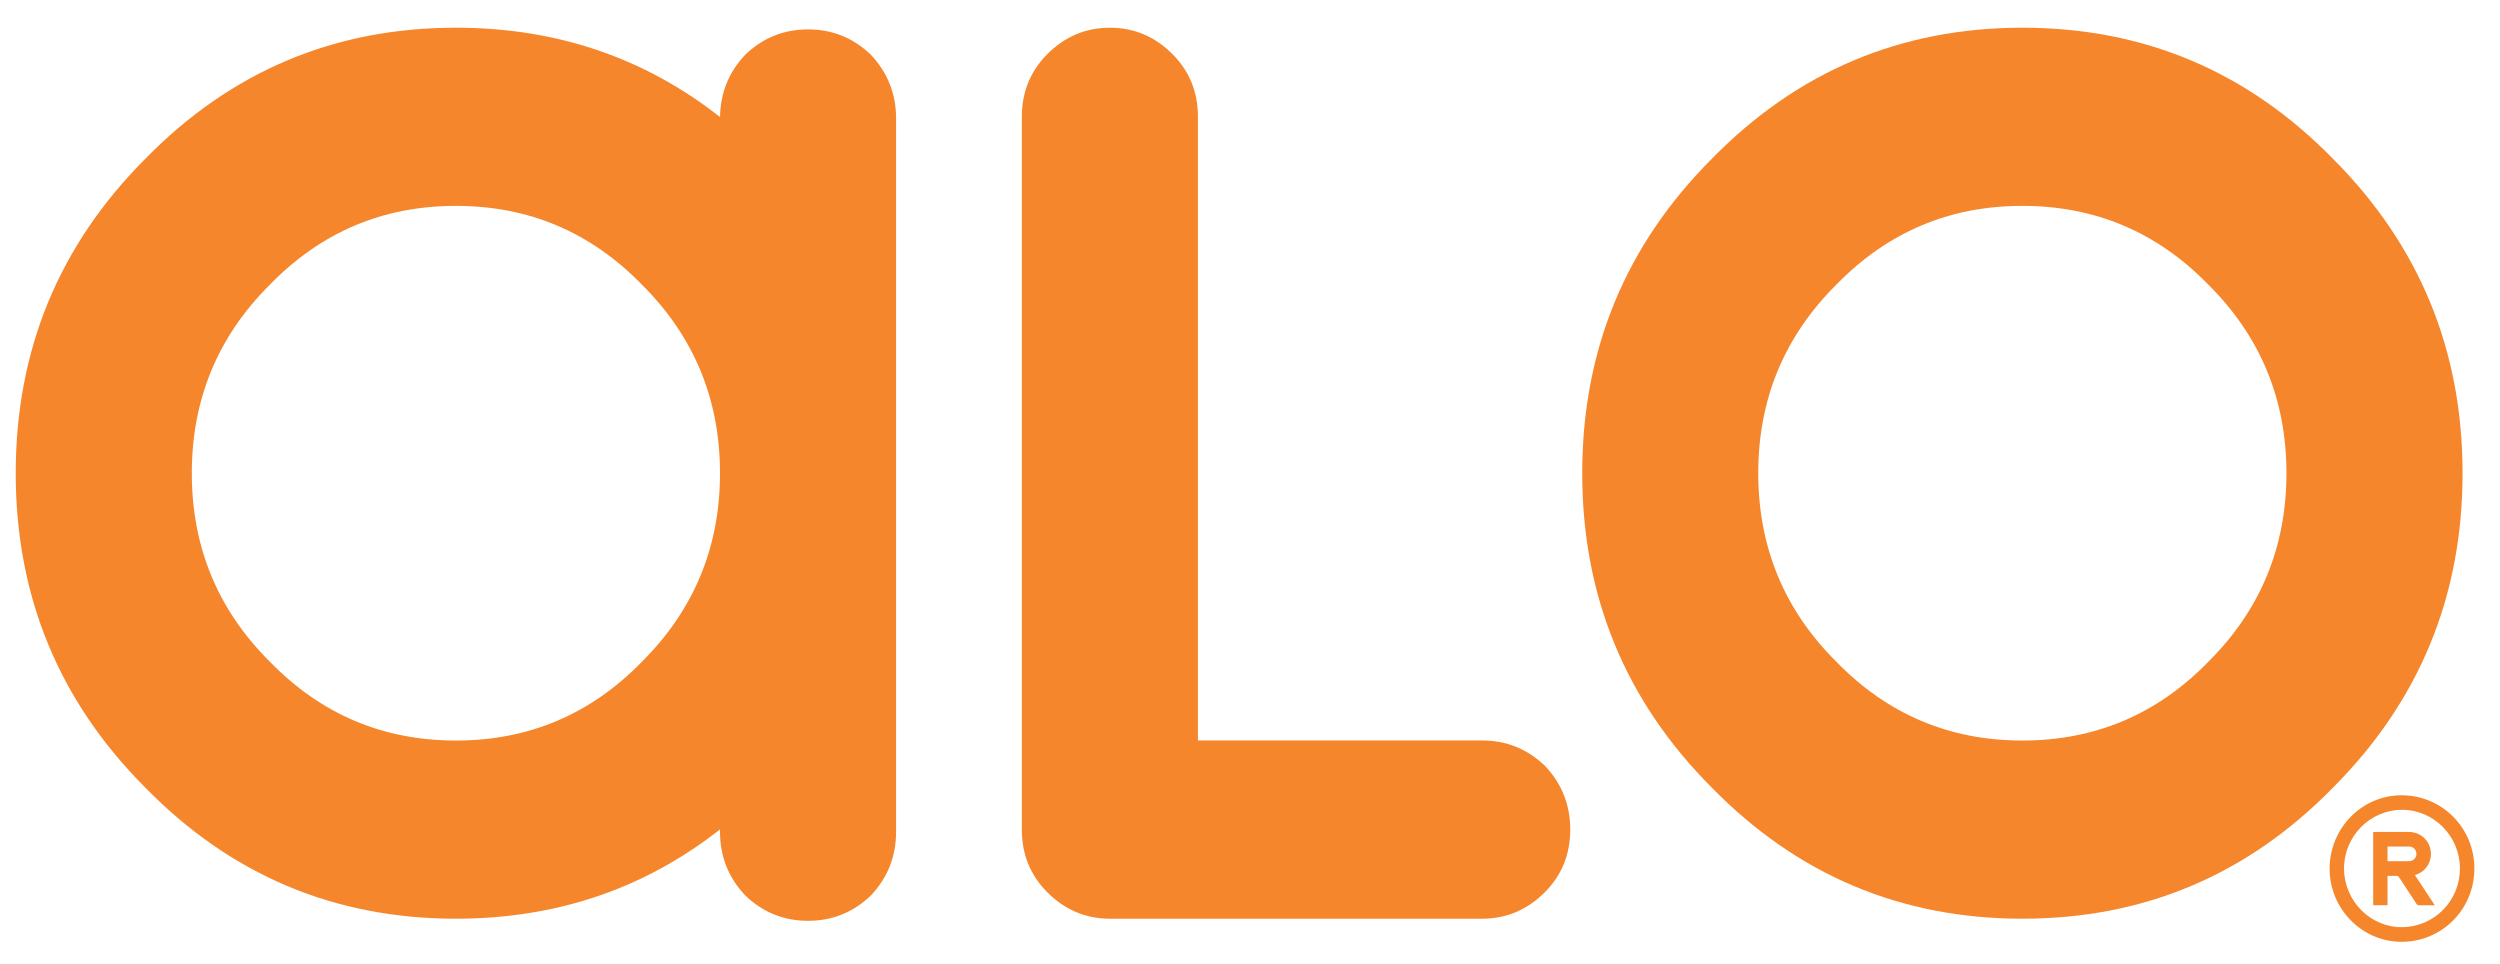 <svg xmlns="http://www.w3.org/2000/svg" fill="none" viewBox="0 0 83 32" height="32" width="83">
<path fill="#F6862B" d="M52.132 27.543C52.132 26.726 51.854 26.022 51.296 25.429C50.712 24.866 50.015 24.584 49.208 24.584H39.771V3.878C39.771 3.061 39.493 2.372 38.936 1.807C38.351 1.216 37.655 0.92 36.848 0.92C36.041 0.92 35.346 1.216 34.76 1.807C34.204 2.372 33.925 3.061 33.925 3.878V27.543C33.925 28.36 34.204 29.05 34.76 29.613C35.344 30.204 36.04 30.501 36.848 30.501H49.21C50.017 30.501 50.712 30.204 51.298 29.613C51.854 29.05 52.132 28.361 52.132 27.543Z"></path>
<path fill="#F6862B" d="M81.757 15.71C81.757 11.626 80.323 8.146 77.456 5.273C74.618 2.372 71.179 0.92 67.144 0.92C63.108 0.92 59.669 2.372 56.831 5.273C53.963 8.146 52.53 11.626 52.53 15.71C52.53 19.795 53.963 23.275 56.831 26.148C59.671 29.05 63.108 30.501 67.144 30.501C71.179 30.501 74.618 29.05 77.456 26.148C80.323 23.275 81.757 19.795 81.757 15.71ZM73.322 21.965C71.624 23.712 69.565 24.586 67.142 24.586C64.719 24.586 62.66 23.713 60.962 21.965C59.236 20.248 58.374 18.162 58.374 15.71C58.374 13.258 59.236 11.174 60.962 9.455C62.66 7.709 64.719 6.835 67.142 6.835C69.565 6.835 71.624 7.709 73.322 9.455C75.048 11.174 75.91 13.258 75.91 15.71C75.91 18.162 75.047 20.246 73.322 21.965Z"></path>
<path fill="#F6862B" d="M28.915 29.728C29.471 29.137 29.75 28.433 29.75 27.614V3.934C29.75 3.117 29.471 2.413 28.915 1.82C28.331 1.257 27.634 0.976 26.827 0.976C26.02 0.976 25.324 1.257 24.739 1.82C24.193 2.401 23.917 3.089 23.905 3.886C21.391 1.909 18.467 0.92 15.136 0.92C11.099 0.92 7.662 2.372 4.823 5.273C1.956 8.146 0.522 11.626 0.522 15.71C0.522 19.795 1.956 23.275 4.823 26.148C7.663 29.05 11.1 30.501 15.136 30.501C18.465 30.501 21.388 29.512 23.904 27.536V27.613C23.904 28.43 24.182 29.134 24.739 29.726C25.324 30.289 26.018 30.571 26.827 30.571C27.635 30.571 28.329 30.291 28.915 29.728ZM21.316 21.965C19.618 23.712 17.559 24.586 15.136 24.586C12.713 24.586 10.654 23.713 8.956 21.965C7.23 20.248 6.368 18.162 6.368 15.71C6.368 13.258 7.23 11.174 8.956 9.455C10.654 7.709 12.713 6.835 15.136 6.835C17.559 6.835 19.618 7.709 21.316 9.455C23.042 11.174 23.904 13.258 23.904 15.71C23.904 18.162 23.041 20.246 21.316 21.965Z"></path>
<path fill="#F6862B" d="M82.149 28.843C82.155 27.496 81.085 26.411 79.748 26.403C78.426 26.395 77.349 27.484 77.343 28.834C77.338 30.165 78.41 31.262 79.722 31.268C81.064 31.275 82.144 30.197 82.149 28.843ZM77.822 28.846C77.815 27.774 78.675 26.893 79.737 26.886C80.796 26.88 81.665 27.753 81.67 28.826C81.676 29.902 80.816 30.776 79.748 30.782C78.698 30.789 77.83 29.916 77.822 28.846Z"></path>
<path fill="#F6862B" d="M79.266 29.078C79.37 29.078 79.466 29.081 79.561 29.078C79.602 29.078 79.626 29.09 79.648 29.125C79.84 29.418 80.034 29.709 80.224 30.003C80.248 30.04 80.273 30.057 80.319 30.056C80.45 30.052 80.581 30.056 80.712 30.056H80.836C80.613 29.717 80.396 29.388 80.176 29.054C80.199 29.045 80.216 29.038 80.233 29.033C80.563 28.912 80.758 28.567 80.695 28.22C80.631 27.869 80.337 27.622 79.976 27.621C79.598 27.62 79.222 27.621 78.844 27.621C78.826 27.621 78.811 27.622 78.79 27.624V30.053H79.266V29.078ZM79.266 28.11C79.279 28.108 79.29 28.106 79.3 28.106C79.529 28.106 79.758 28.106 79.987 28.106C80.11 28.106 80.204 28.192 80.223 28.314C80.24 28.426 80.176 28.536 80.068 28.575C80.04 28.584 80.009 28.591 79.98 28.591C79.752 28.591 79.522 28.591 79.294 28.591C79.287 28.591 79.279 28.588 79.266 28.587V28.107V28.11Z"></path>
</svg>
